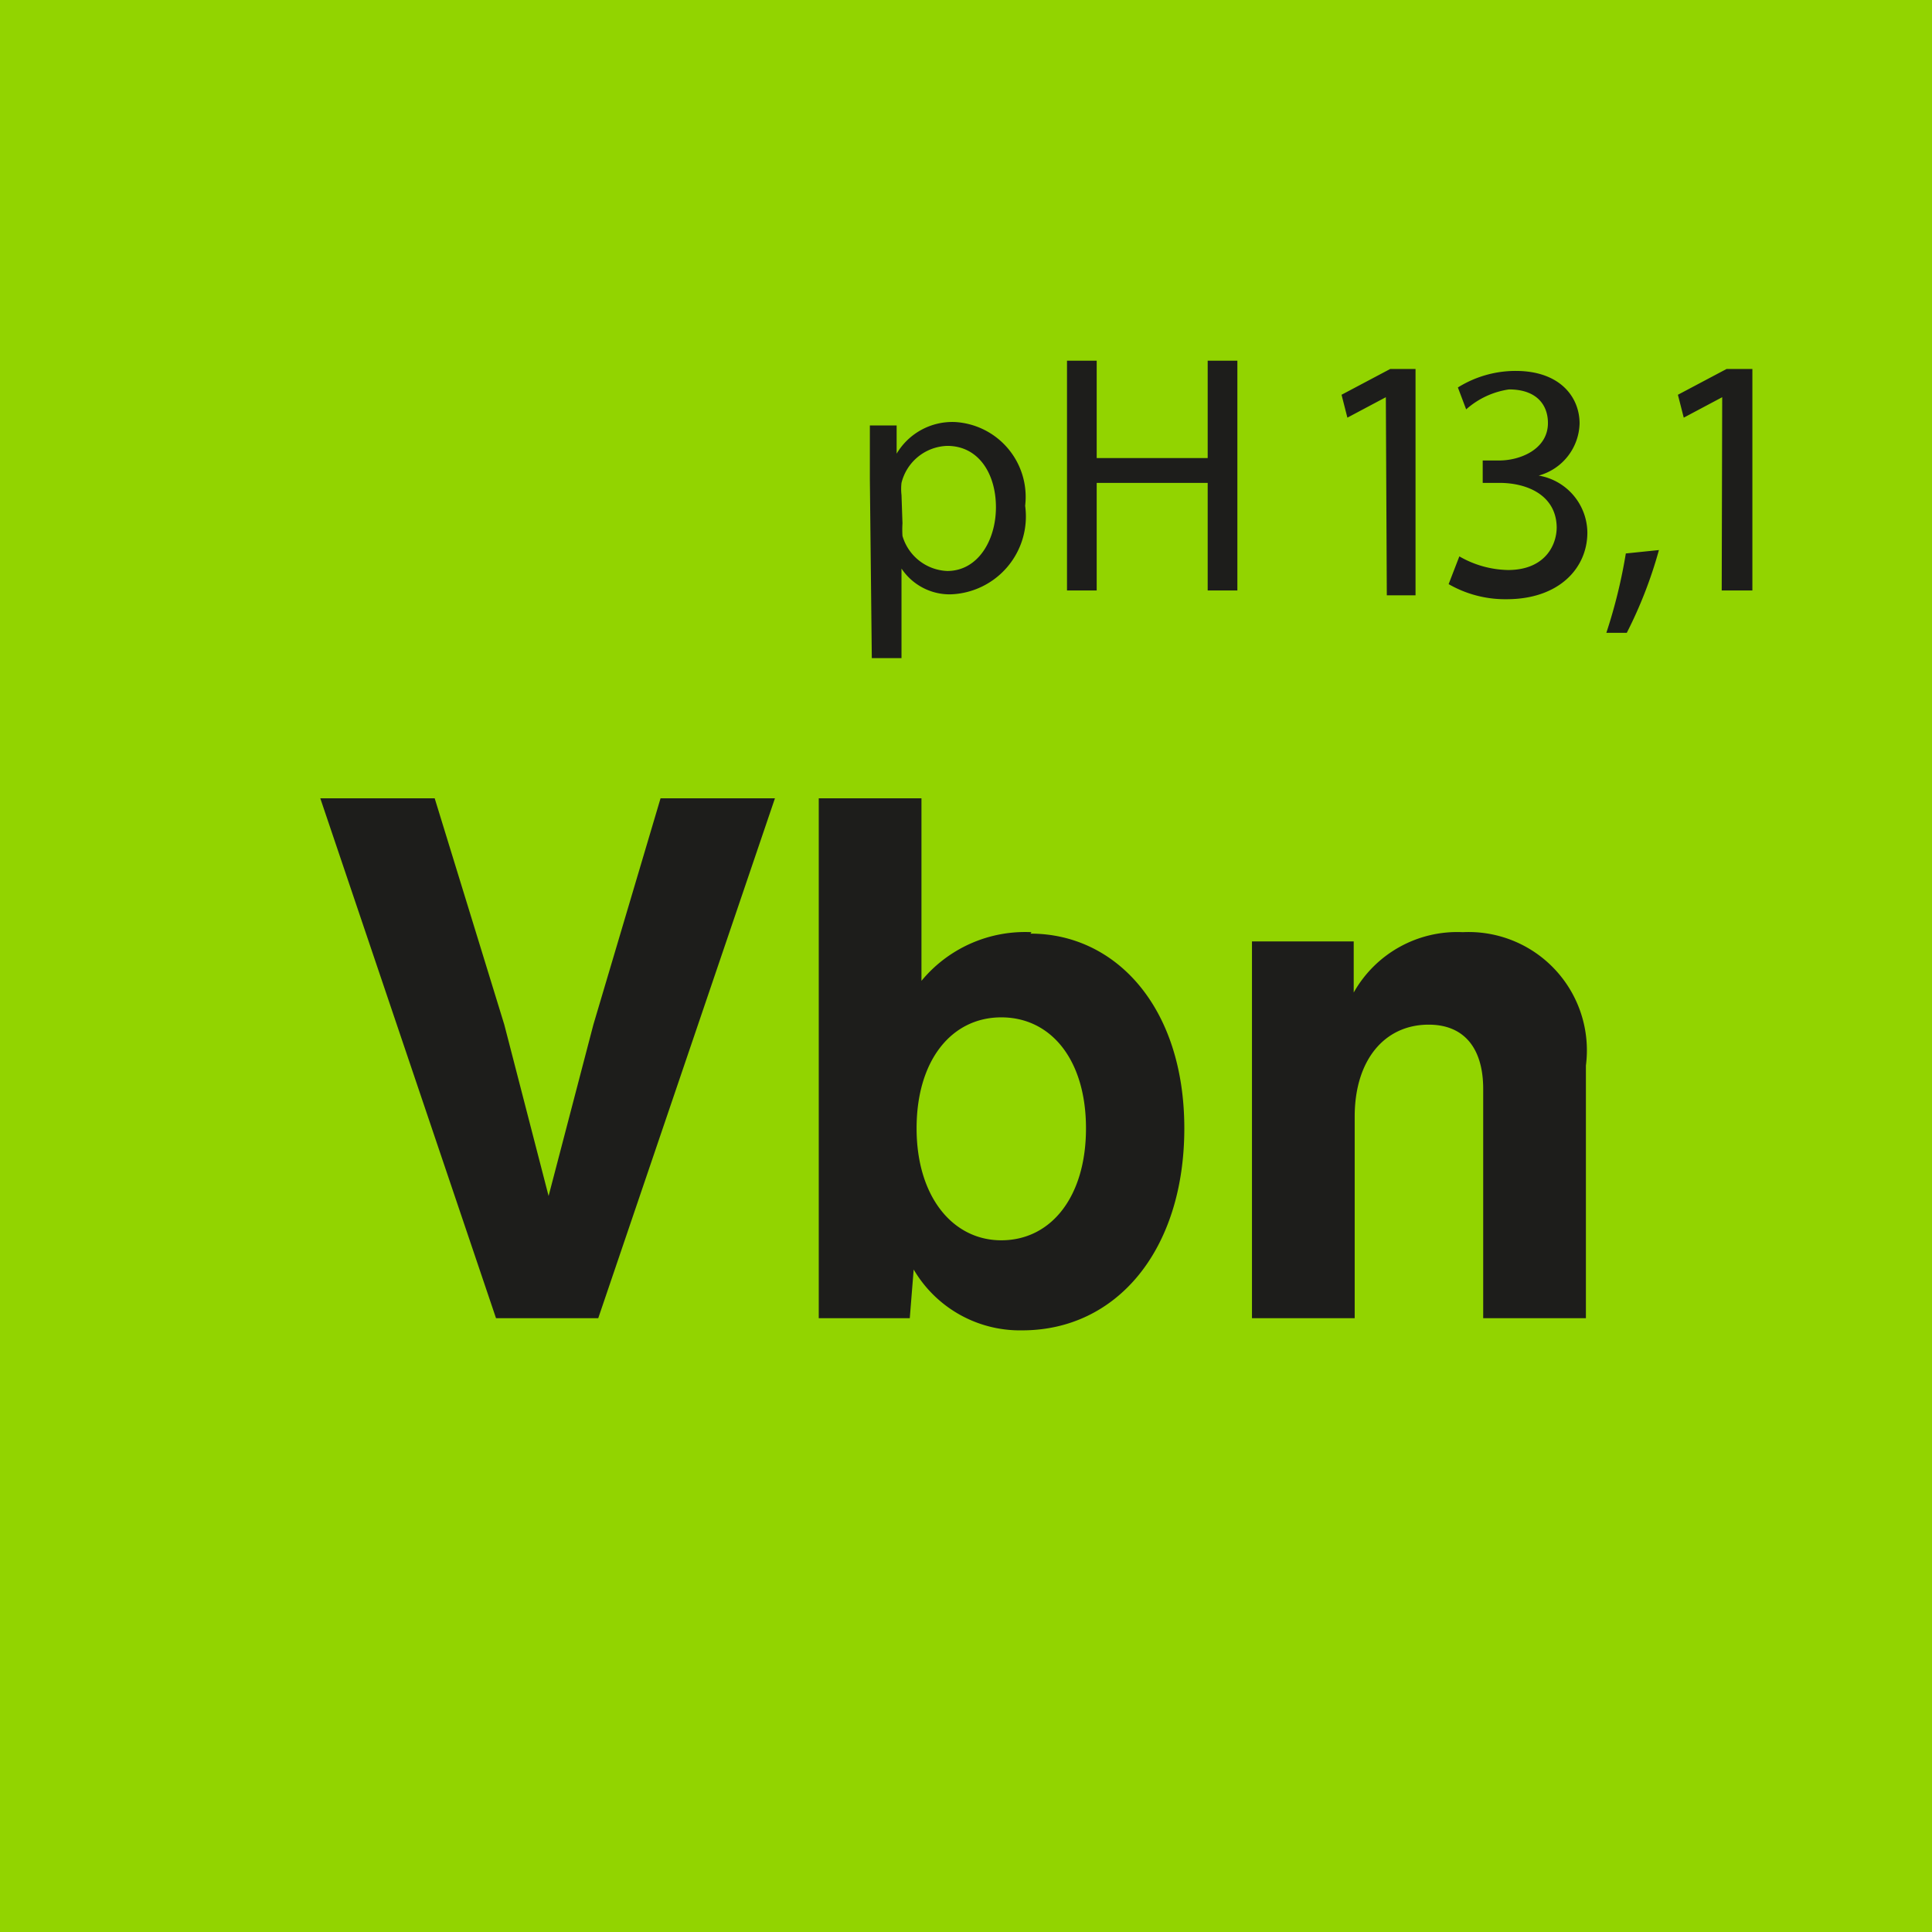 <svg id="Ebene_1" data-name="Ebene 1" xmlns="http://www.w3.org/2000/svg" viewBox="0 0 39.69 39.69"><defs><style>.cls-1{fill:#92d400;}.cls-2{fill:#1d1d1b;}</style></defs><rect class="cls-1" width="39.69" height="39.69"/><path class="cls-2" d="M30.05,19.15a2.44,2.44,0,0,0-2.24,1.24l0-1.05H25.72v7.74h2.11V22.94c0-1.16.61-1.89,1.52-1.89.75,0,1.12.51,1.12,1.32v4.71h2.11V21.89a2.43,2.43,0,0,0-2.53-2.74m-9.48,6.33c-1,0-1.74-.9-1.74-2.3s.72-2.28,1.74-2.28,1.74.87,1.74,2.28-.72,2.3-1.74,2.3m.62-6.33a2.76,2.76,0,0,0-2.26,1V16.4H16.82V27.08h1.87l.08-1A2.53,2.53,0,0,0,21,27.33c1.95,0,3.33-1.66,3.33-4.15s-1.41-4-3.16-4M13.57,16.4l-1.38,4.65-.92,3.52-.91-3.52L8.93,16.4H6.58l3.61,10.68h2.1L15.92,16.4Z"/><path class="cls-2" d="M35.37,12.13H36V7.58h-.53l-1,.53.12.47.79-.42h0ZM33.42,13a9,9,0,0,0,.66-1.7l-.68.07A10.72,10.72,0,0,1,33,13Zm-3.66-1a2.33,2.33,0,0,0,1.19.31c1.08,0,1.66-.64,1.66-1.37a1.2,1.2,0,0,0-1-1.17h0a1.14,1.14,0,0,0,.84-1.07c0-.55-.41-1.08-1.31-1.08a2.24,2.24,0,0,0-1.19.34l.17.45A1.69,1.69,0,0,1,31,8c.57,0,.8.32.8.69,0,.54-.57.77-1,.77h-.34v.46h.34c.6,0,1.17.27,1.18.91,0,.38-.25.88-1,.88a2.07,2.07,0,0,1-1-.28Zm-1.27.23h.59V7.58h-.52l-1,.53.12.47.79-.42h0ZM21.92,7.41v4.72h.61V9.92h2.28v2.21h.61V7.41h-.61v2H22.53v-2Zm-3.4,2.76a1.09,1.09,0,0,1,0-.25,1,1,0,0,1,.94-.76c.65,0,1,.58,1,1.26s-.37,1.31-1,1.31a1,1,0,0,1-.92-.72,2.06,2.06,0,0,1,0-.26Zm-.61,3.35h.61V11.68h0a1.19,1.19,0,0,0,1,.53,1.6,1.6,0,0,0,1.54-1.82,1.54,1.54,0,0,0-1.44-1.72,1.33,1.33,0,0,0-1.2.65h0l0-.58h-.55c0,.33,0,.68,0,1.11Z"/></svg>